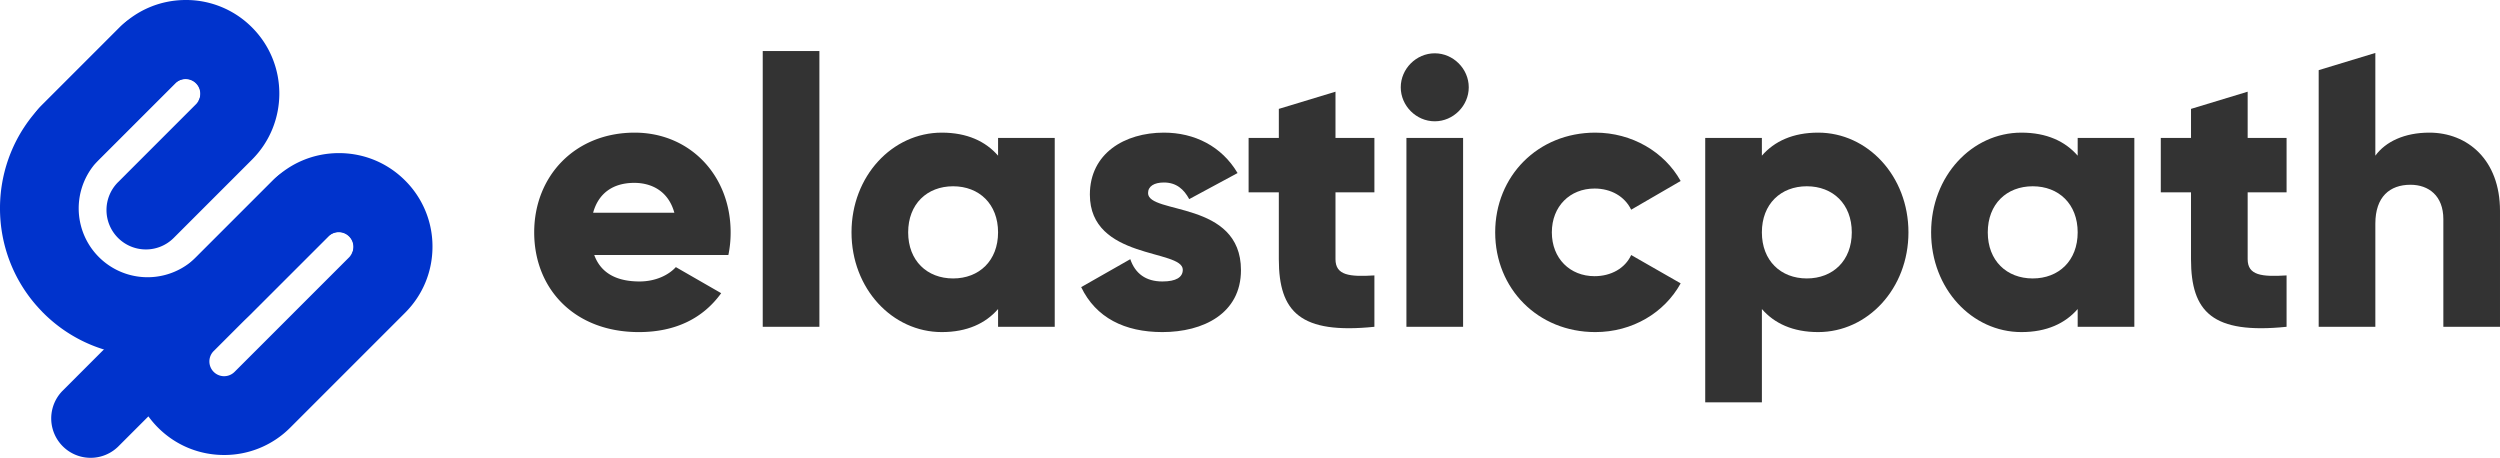 <svg id="Layer_1" data-name="Layer 1" xmlns="http://www.w3.org/2000/svg" viewBox="0 0 10573.12 1938.18"><defs><style>.cls-1,.cls-2{fill:#03c;}.cls-2{stroke:#03f;stroke-linecap:round;stroke-miterlimit:10;stroke-width:50px;}.cls-3{fill:#333;}</style></defs><title>ElasticPath_New_Logo_Linear</title><path class="cls-1" d="M674.44,1154.18a166.61,166.61,0,0,1-117.8-284.42L887.56,538.84a62.33,62.33,0,1,0-88.16-88.15L465,785.12A166.6,166.6,0,0,1,229.35,549.51L563.79,215.07c74.71-74.7,174-115.85,279.69-115.85a393,393,0,0,1,279.7,115.85c154.21,154.23,154.21,405.16,0,559.38L792.25,1105.38A166.09,166.09,0,0,1,674.44,1154.18Z" transform="translate(-57.48 -99.22)"/><path class="cls-2" d="M843.48,1789.84" transform="translate(-57.48 -99.22)"/><path class="cls-1" d="M1770.72,862.61c-74.72-74.7-174-115.85-279.7-115.85s-205,41.15-279.69,115.85L847.09,1226.85,725.67,1348.27,321,1753A166.61,166.61,0,0,0,556.58,1988.6l128.5-128.51a401.48,401.48,0,0,0,40.59,47.57c74.72,74.7,174,115.84,279.69,115.84a393,393,0,0,0,279.7-115.84L1770.72,1422c74.7-74.71,115.85-174,115.85-279.69A393,393,0,0,0,1770.72,862.61ZM1535.1,1186.38,1049.44,1672a62.33,62.33,0,1,1-88.15-88.16l121.41-121.41,364.24-364.24a62.33,62.33,0,1,1,88.16,88.15Z" transform="translate(-57.48 -99.22)"/><path class="cls-1" d="M1536.37,861.35C1447,772,1302,772,1212.6,861.35l0,0L893.05,1180.82l.17.18c-1.91,1.74-3.81,3.53-5.66,5.38A291.27,291.27,0,1,1,475.64,774.45c1.85-1.85,3.63-3.74,5.38-5.66l.14.14L800.8,449.55a62.25,62.25,0,0,1,87.9,87.9l.12.12c89.41-89.4,89.41-234.36,0-323.77s-234.36-89.4-323.77,0h0L245.54,533.32l.14.14c-1.91,1.74-3.81,3.53-5.66,5.38-241.45,241.45-243.33,633-5.91,876.93q2.85,3.17,5.91,6.22C358,1540,514.79,1604.9,681.6,1604.9s323.63-65,441.58-182.91c1.85-1.85,3.63-3.74,5.38-5.66l.1.11,319.64-319.38,0,0a62.25,62.25,0,0,1,87.9,87.9l.12.12C1625.78,1095.72,1625.78,950.76,1536.37,861.35Z" transform="translate(-57.48 -99.22)"/><path class="cls-3" d="M2762.44,1289.61c65.51,0,121.41-25.57,153.37-60.72l191.71,110.25c-78.28,108.62-196.51,164.54-348.28,164.54-273.18,0-442.52-183.72-442.52-421.76s172.54-421.76,425-421.76c233.25,0,405.79,180.52,405.79,421.76a465.19,465.19,0,0,1-9.58,95.86H2570.73C2601.08,1260.85,2674.57,1289.61,2762.44,1289.61Zm147-290.77c-25.57-92.65-97.46-126.21-169.34-126.21-91.07,0-151.77,44.74-174.15,126.21Z" transform="translate(-57.48 -99.22)"/><path class="cls-3" d="M3283.26,315.07H3522.9V1481.32H3283.26Z" transform="translate(-57.48 -99.22)"/><path class="cls-3" d="M4518.19,682.52v798.8H4278.55v-75.08c-52.72,60.7-131,97.44-238,97.44-209.28,0-381.82-183.72-381.82-421.76s172.54-421.76,381.82-421.76c107,0,185.31,36.75,238,97.45V682.52Zm-239.64,399.4c0-119.82-79.87-194.91-190.11-194.91s-190.1,75.09-190.1,194.91,79.87,194.91,190.1,194.91S4278.55,1201.74,4278.55,1081.92Z" transform="translate(-57.48 -99.22)"/><path class="cls-3" d="M5305.82,1241.68c0,183.72-159.76,262-332.3,262-159.76,0-281.17-60.7-343.48-190.11l207.69-118.22c20.77,60.71,65.5,94.26,135.79,94.26,57.52,0,86.27-17.57,86.27-49.52,0-87.87-393-41.54-393-317.93,0-174.14,147-262,313.13-262,129.41,0,244.44,57.51,311.54,170.94L5087,941.33c-22.37-41.54-54.32-70.29-107-70.29-41.53,0-67.1,16-67.1,44.74C4912.81,1006.83,5305.82,946.12,5305.82,1241.68Z" transform="translate(-57.48 -99.22)"/><path class="cls-3" d="M5981.61,468.45c0-78.28,65.5-143.79,143.78-143.79s143.79,65.51,143.79,143.79-65.51,143.77-143.79,143.77S5981.61,546.73,5981.61,468.45Zm24,214.07h239.64v798.8H6005.57Z" transform="translate(-57.48 -99.22)"/><path class="cls-3" d="M6381,1081.92c0-238,180.53-421.76,423.37-421.76,155,0,292.36,81.47,361.05,204.49L6956.15,986.07c-27.17-55.92-84.68-89.47-155-89.47-103.85,0-180.53,75.08-180.53,185.32s76.68,185.32,180.53,185.32c70.29,0,129.4-33.55,155-89.46l209.28,119.82c-68.69,124.61-204.5,206.08-361.05,206.08C6561.54,1503.68,6381,1320,6381,1081.92Z" transform="translate(-57.48 -99.22)"/><path class="cls-3" d="M8128.78,1081.92c0,238-172.54,421.76-381.83,421.76-107,0-185.31-36.74-238-97.44v394.6H7269.28V682.52h239.63v75.09c52.73-60.7,131-97.45,238-97.45C7956.24,660.16,8128.78,843.88,8128.78,1081.92Zm-239.64,0C7889.14,962.1,7809.26,887,7699,887s-190.12,75.09-190.12,194.91,79.89,194.91,190.12,194.91S7889.14,1201.74,7889.14,1081.92Z" transform="translate(-57.48 -99.22)"/><path class="cls-3" d="M9084.13,682.52v798.8H8844.49v-75.08c-52.72,60.7-131,97.44-238,97.44-209.28,0-381.82-183.72-381.82-421.76s172.54-421.76,381.82-421.76c107,0,185.31,36.75,238,97.45V682.52Zm-239.64,399.4c0-119.82-79.87-194.91-190.11-194.91s-190.1,75.09-190.1,194.91,79.87,194.91,190.1,194.91S8844.49,1201.74,8844.49,1081.92Z" transform="translate(-57.48 -99.22)"/><path class="cls-3" d="M9563.41,912.58v282.77c0,68.69,59.11,75.08,164.56,68.69v217.28c-313.13,32-404.2-62.31-404.2-286V912.58H9196V682.52h127.8V559.72L9563.41,487V682.52H9728V912.58Z" transform="translate(-57.48 -99.22)"/><path class="cls-3" d="M5705.59,912.58v282.77c0,68.69,59.12,75.08,164.56,68.69v217.28c-313.13,32-404.2-62.31-404.2-286V912.58h-127.8V682.52H5466V559.72L5705.59,487V682.52h164.56V912.58Z" transform="translate(-57.48 -99.22)"/><path class="cls-3" d="M10630.59,990.86v490.46H10391V1026c0-99-62.29-145.38-139-145.38-87.87,0-148.58,51.12-148.58,164.54v436.15H9863.76V395.88l239.63-72.76V757.61c43.14-59.11,123-97.45,228.46-97.45C10493.2,660.16,10630.59,775.19,10630.59,990.86Z" transform="translate(-57.48 -99.22)"/></svg>
